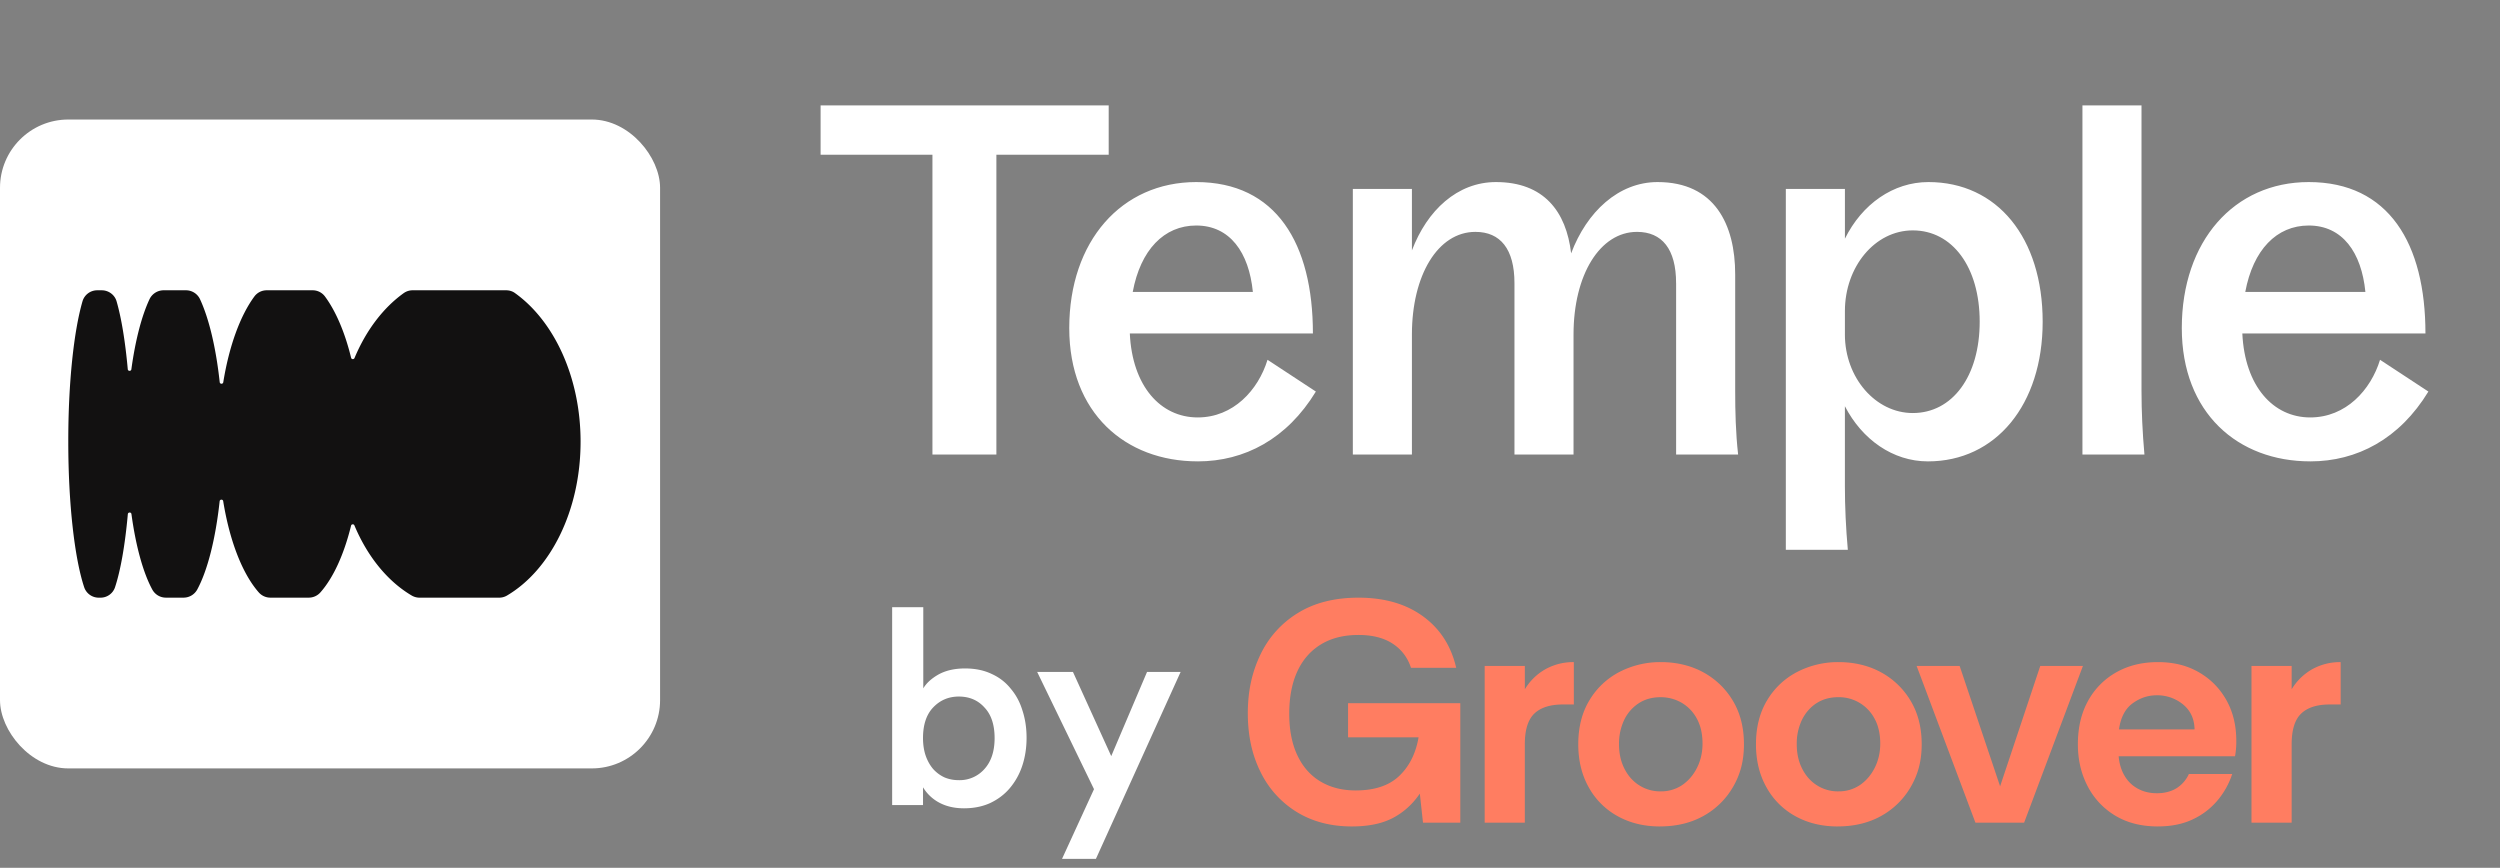 <svg width="121" height="42" fill="none" xmlns="http://www.w3.org/2000/svg"><rect width="100%" height="100%" fill="#808080" stroke="none"/><path d="M45.13 22V7.489h-5.413V5.1h13.944V7.49h-5.436V22H45.13Zm12.838.33c-3.498 0-6.216-2.339-6.216-6.451 0-4.207 2.529-7.067 6.145-7.067 3.876 0 5.648 2.978 5.648 7.327h-8.862c.118 2.552 1.489 4.065 3.285 4.065 1.725 0 2.93-1.324 3.38-2.79l2.34 1.537c-1.395 2.293-3.451 3.38-5.72 3.38Zm-3.144-8.2h5.815c-.19-1.915-1.111-3.215-2.742-3.215-1.56 0-2.694 1.182-3.073 3.215Zm26.299-.426c0-1.654-.686-2.481-1.891-2.481-1.796 0-3.073 2.08-3.073 4.963V22H73.3v-8.296c0-1.654-.685-2.481-1.89-2.481-1.82 0-3.073 2.103-3.073 4.963V22h-2.86V9.143h2.86v2.978c.733-1.938 2.198-3.309 4.066-3.309 2.316 0 3.403 1.418 3.64 3.45.755-2.008 2.292-3.45 4.183-3.45 2.765 0 3.757 2.056 3.757 4.467v5.648c0 .97.024 2.033.142 3.073h-3.001v-8.296Zm12.188 8.627c-1.701 0-3.19-1.064-4.018-2.67v3.875c0 .97.048 2.033.142 3.073h-3.001V9.143h2.86v2.41c.827-1.677 2.34-2.741 4.04-2.741 3.333 0 5.531 2.694 5.531 6.76 0 4.017-2.268 6.759-5.554 6.759Zm-4.018-6.145c0 2.103 1.49 3.805 3.286 3.805 1.914 0 3.238-1.773 3.238-4.42 0-2.647-1.324-4.42-3.238-4.42-1.844 0-3.285 1.773-3.285 3.9v1.135ZM100.79 22V5.101h2.859v13.826c0 .97.048 2.033.142 3.073h-3.001Zm11.024.33c-3.497 0-6.215-2.339-6.215-6.451 0-4.207 2.528-7.067 6.144-7.067 3.877 0 5.649 2.978 5.649 7.327h-8.863c.118 2.552 1.489 4.065 3.285 4.065 1.726 0 2.931-1.324 3.38-2.79l2.34 1.537c-1.395 2.293-3.451 3.38-5.72 3.38Zm-3.143-8.2h5.814c-.189-1.915-1.111-3.215-2.742-3.215-1.559 0-2.694 1.182-3.072 3.215Z" fill="#fff"/><rect y="5.785" width="31.948" height="31.406" rx="3.306" fill="#fff"/><path d="M28.1 21.38c0 3.346-1.469 6.215-3.568 7.448a.744.744 0 0 1-.376.099H20.31a.75.75 0 0 1-.376-.099c-1.172-.688-2.148-1.89-2.78-3.398-.032-.077-.145-.069-.163.014-.344 1.4-.863 2.529-1.487 3.232a.75.75 0 0 1-.561.25H13.09a.745.745 0 0 1-.564-.252c-.788-.895-1.409-2.479-1.723-4.418-.017-.1-.161-.096-.172.005-.2 1.838-.59 3.358-1.083 4.269a.754.754 0 0 1-.661.396h-.855a.748.748 0 0 1-.66-.39c-.44-.808-.798-2.094-1.01-3.655-.014-.104-.165-.099-.175.005-.134 1.496-.352 2.733-.623 3.546a.738.738 0 0 1-.704.495h-.065a.742.742 0 0 1-.718-.497c-.463-1.39-.772-4.025-.772-7.05-.003-2.856.27-5.361.69-6.804a.743.743 0 0 1 .715-.526h.213c.33 0 .626.215.718.529.234.807.422 1.947.543 3.291.008.103.16.106.174.005.191-1.4.498-2.58.877-3.39a.756.756 0 0 1 .682-.435H9a.75.75 0 0 1 .68.43c.433.93.772 2.341.954 4.017.011.1.156.103.172.005.285-1.762.825-3.233 1.51-4.158a.74.74 0 0 1 .6-.294h2.21a.74.74 0 0 1 .599.295c.524.707.967 1.737 1.268 2.97.019.083.132.091.165.014.561-1.34 1.392-2.436 2.392-3.149a.74.74 0 0 1 .428-.13h4.517c.153 0 .304.043.427.133 1.887 1.346 3.178 4.062 3.178 7.196" fill="#121111"/><path d="M43.18 38.963V29.39h1.507v3.928c.15-.256.397-.48.74-.675.353-.194.78-.29 1.283-.29.485 0 .913.088 1.283.264.37.167.679.405.926.714.255.3.445.652.568 1.058.133.405.199.846.199 1.322 0 .485-.07.939-.212 1.362a3.26 3.26 0 0 1-.608 1.084c-.256.3-.573.538-.952.715-.37.167-.79.25-1.257.25-.458 0-.859-.092-1.203-.277a2.036 2.036 0 0 1-.78-.74v.86H43.18Zm4.959-3.24c0-.643-.164-1.137-.49-1.48-.317-.353-.731-.53-1.243-.53-.493 0-.908.177-1.243.53-.326.343-.489.837-.489 1.48 0 .318.044.604.132.86.088.247.207.458.357.635.159.176.344.313.556.41.211.088.44.132.687.132a1.6 1.6 0 0 0 1.243-.542c.326-.362.49-.86.49-1.495Zm3.264 5.845 1.547-3.372-2.75-5.673h1.732l1.852 4.073 1.732-4.073h1.626l-4.099 9.045h-1.64Z" fill="#fff"/><path d="M65.43 40c-1.011 0-1.894-.23-2.649-.688a4.664 4.664 0 0 1-1.76-1.927c-.418-.826-.627-1.78-.627-2.86 0-1.08.204-1.999.612-2.845a4.735 4.735 0 0 1 1.814-2.012c.8-.494 1.778-.741 2.93-.741 1.256 0 2.296.3 3.123.902.827.601 1.362 1.433 1.607 2.493h-2.188c-.164-.5-.46-.89-.888-1.17-.428-.28-.98-.42-1.653-.42-.714 0-1.321.152-1.821.459-.5.306-.88.741-1.14 1.307-.26.566-.39 1.246-.39 2.042 0 .796.13 1.455.39 2.011s.633.98 1.117 1.27c.484.29 1.053.436 1.706.436.919 0 1.622-.235 2.112-.704.49-.468.8-1.09.934-1.866h-3.413v-1.652h5.433v5.782h-1.806l-.153-1.407c-.347.51-.78.902-1.3 1.177-.521.275-1.184.413-1.99.413M71.858 39.816V32.23h1.944v1.132a2.733 2.733 0 0 1 1.01-.98 2.78 2.78 0 0 1 1.362-.336v2.05h-.52c-.623 0-1.087.147-1.394.443-.306.295-.459.79-.459 1.483v3.794h-1.944ZM80.367 38.302a1.82 1.82 0 0 0 1.063-.313c.301-.21.539-.49.712-.842.174-.351.26-.736.26-1.154 0-.48-.094-.887-.282-1.224a1.948 1.948 0 0 0-.743-.764 2.016 2.016 0 0 0-1.01-.26c-.398 0-.748.096-1.049.29a1.972 1.972 0 0 0-.704.803 2.656 2.656 0 0 0-.253 1.186c0 .448.089.846.268 1.193.178.347.42.614.727.803a1.89 1.89 0 0 0 1.01.283M80.336 40c-.764 0-1.445-.166-2.042-.497a3.549 3.549 0 0 1-1.401-1.4c-.337-.601-.505-1.294-.505-2.08 0-.826.18-1.537.543-2.134a3.642 3.642 0 0 1 1.454-1.369 4.295 4.295 0 0 1 2.012-.474c.735 0 1.45.166 2.051.498a3.734 3.734 0 0 1 1.43 1.384c.353.591.529 1.29.529 2.095 0 .805-.173 1.448-.52 2.05a3.736 3.736 0 0 1-1.431 1.414c-.608.341-1.314.512-2.12.512M88.968 38.302a1.82 1.82 0 0 0 1.064-.313c.3-.21.538-.49.712-.842.173-.351.26-.736.26-1.154 0-.48-.095-.887-.283-1.224a1.947 1.947 0 0 0-1.753-1.025c-.398 0-.748.097-1.048.29-.3.195-.535.463-.704.804a2.656 2.656 0 0 0-.253 1.186c0 .448.089.846.268 1.193.178.347.42.614.727.803a1.89 1.89 0 0 0 1.01.283M88.938 40c-.765 0-1.446-.166-2.043-.497a3.549 3.549 0 0 1-1.4-1.4c-.337-.601-.506-1.294-.506-2.08 0-.826.181-1.537.543-2.134a3.64 3.64 0 0 1 1.455-1.369 4.295 4.295 0 0 1 2.012-.474c.735 0 1.45.166 2.051.498a3.734 3.734 0 0 1 1.43 1.384c.353.591.53 1.29.53 2.095 0 .805-.175 1.448-.522 2.05a3.737 3.737 0 0 1-1.43 1.414c-.608.341-1.314.512-2.12.512M95.61 39.816l-2.846-7.586h2.082l1.959 5.827 1.944-5.827h2.065l-2.846 7.586H95.61ZM102.559 35.304h3.658c-.01-.51-.196-.913-.558-1.209a1.959 1.959 0 0 0-1.278-.443c-.419 0-.807.13-1.163.39-.358.26-.577.681-.659 1.262M104.442 40c-.796 0-1.482-.173-2.059-.52a3.564 3.564 0 0 1-1.339-1.423c-.316-.601-.475-1.28-.475-2.034 0-.806.163-1.504.49-2.096a3.52 3.52 0 0 1 1.362-1.383c.582-.331 1.255-.498 2.02-.498.765 0 1.416.163 1.982.49.566.325 1.01.774 1.332 1.345.321.572.482 1.23.482 1.973a4.032 4.032 0 0 1-.061.75h-5.633c.031.357.125.67.283.94.159.27.373.48.644.627.27.148.579.222.926.222.347 0 .666-.076.926-.23a1.59 1.59 0 0 0 .62-.702h2.097a3.812 3.812 0 0 1-.689 1.253 3.481 3.481 0 0 1-1.202.934c-.484.234-1.053.351-1.706.351M108.972 39.816V32.23h1.944v1.132a2.734 2.734 0 0 1 1.01-.98 2.783 2.783 0 0 1 1.362-.336v2.05h-.52c-.623 0-1.087.147-1.393.443-.307.295-.459.79-.459 1.483v3.794h-1.944Z" fill="#FF7D61"/></svg>